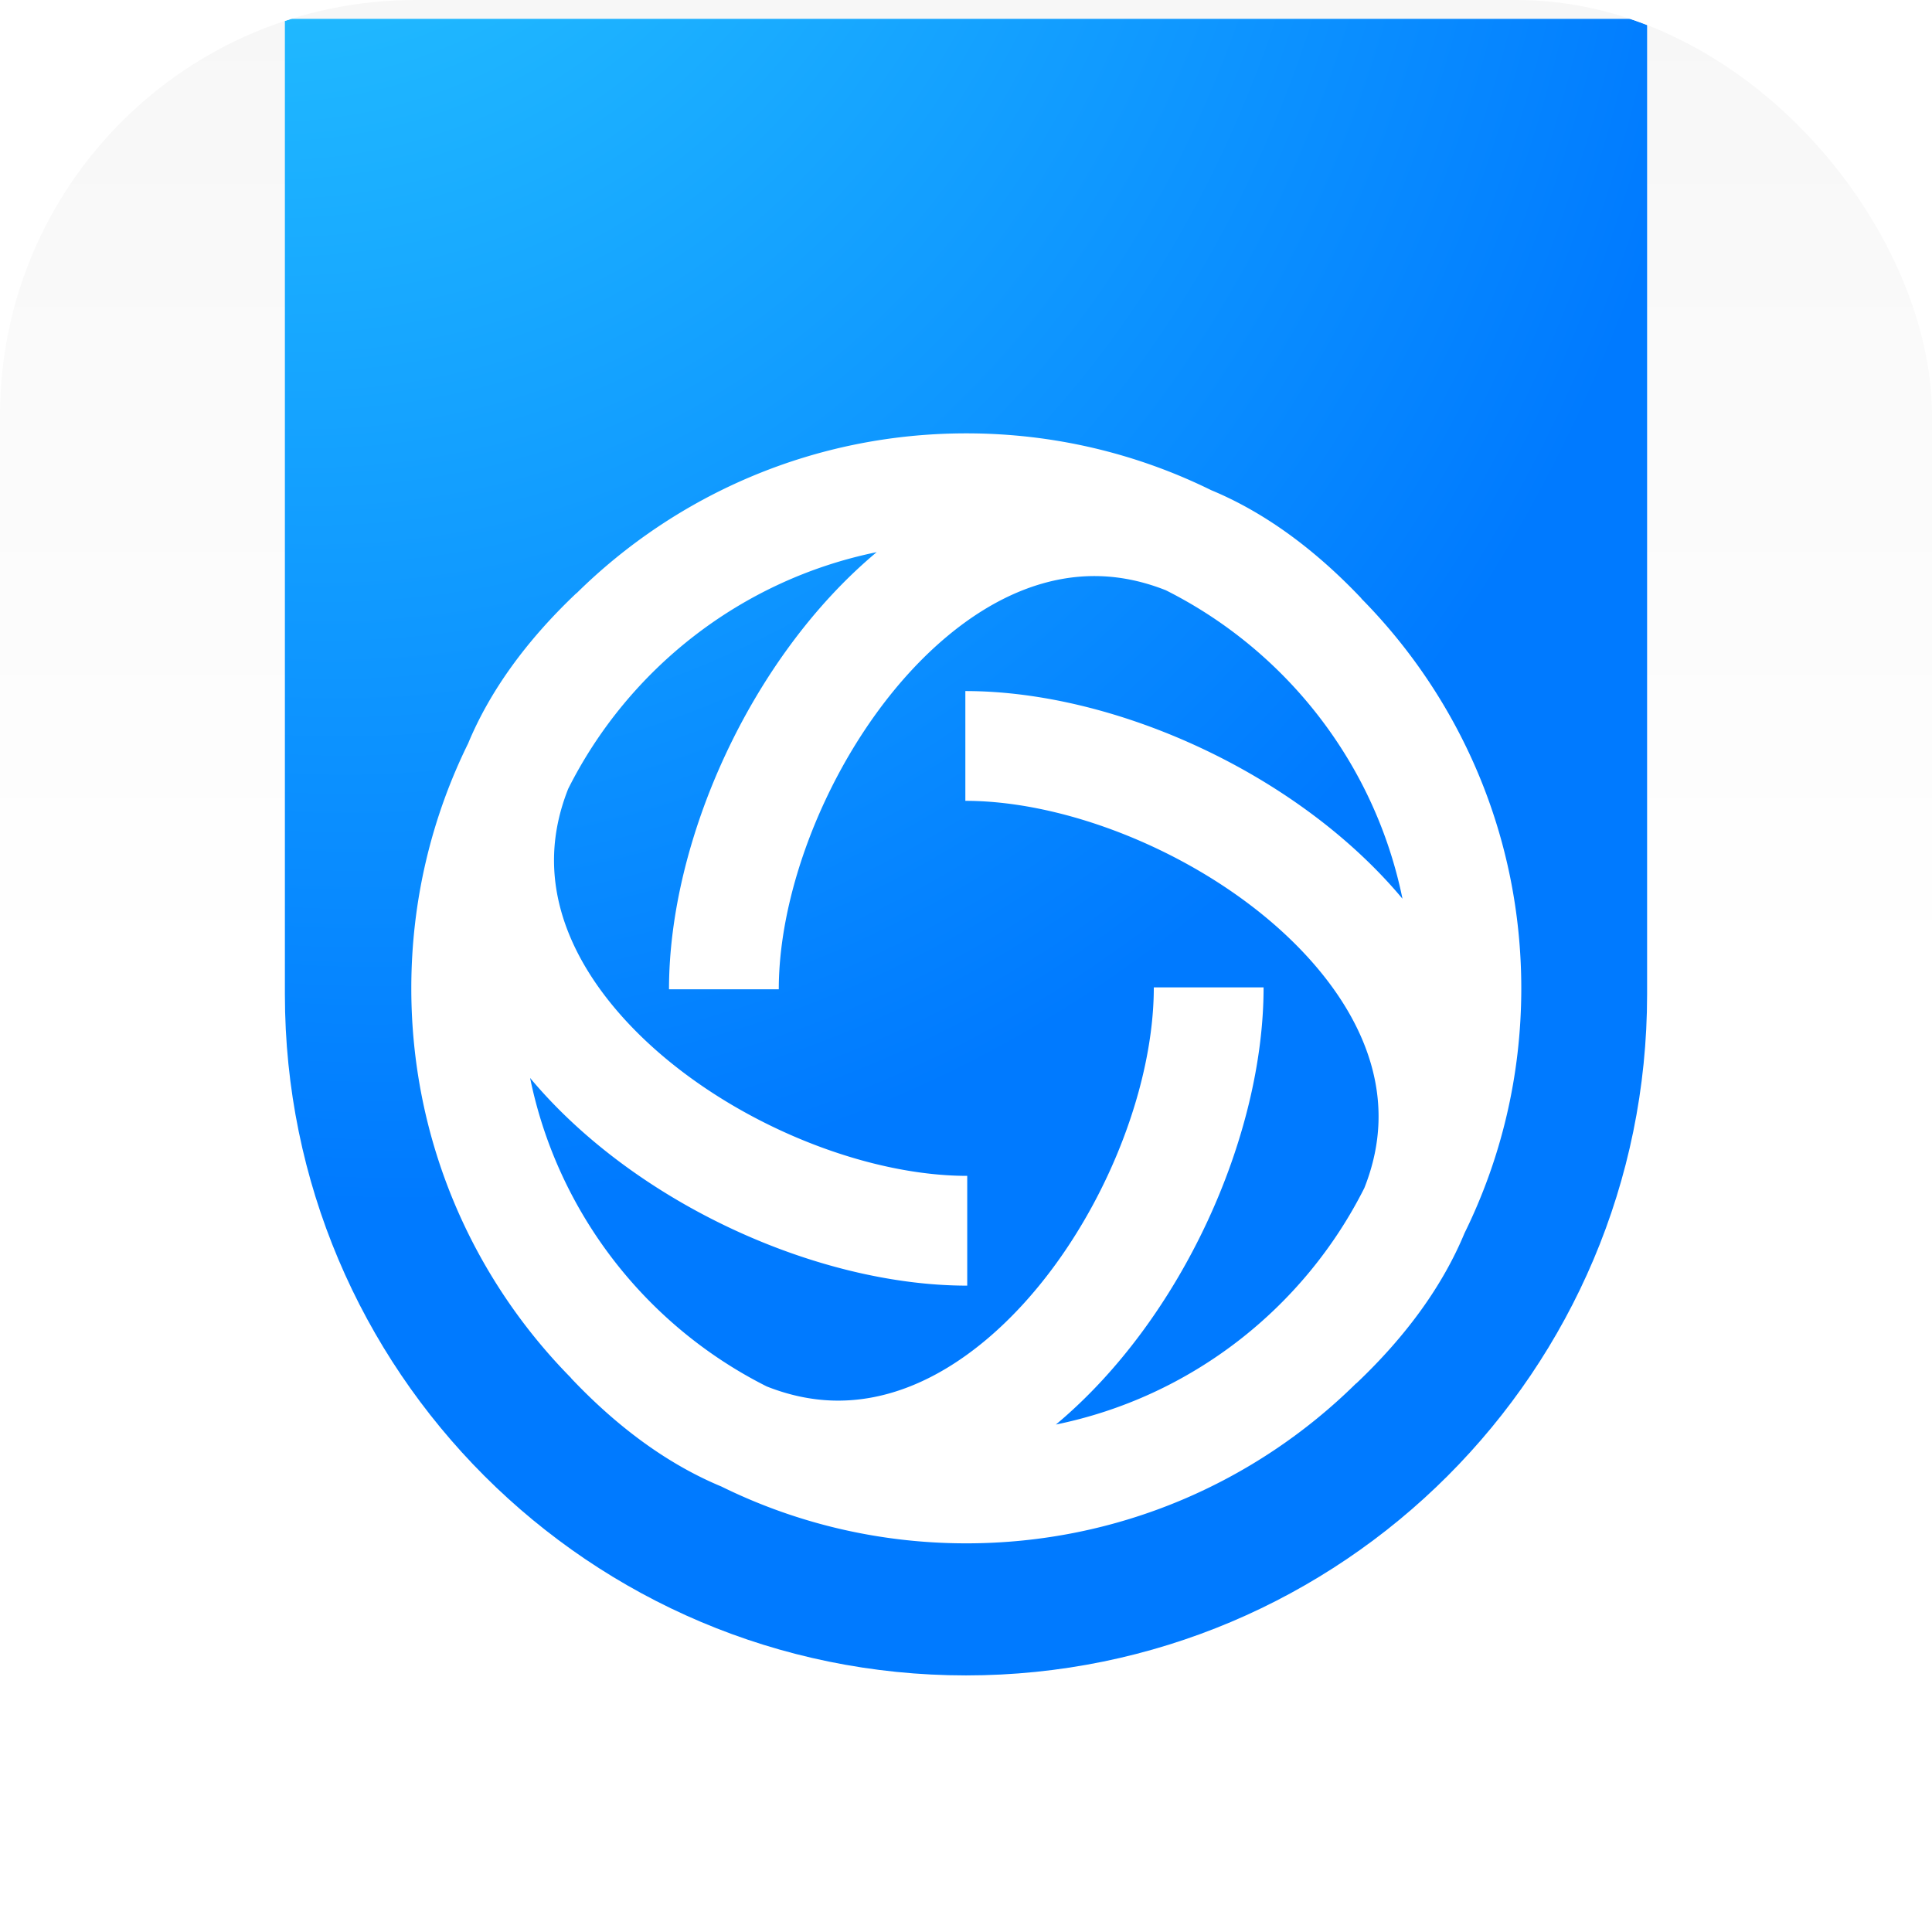 <svg xmlns="http://www.w3.org/2000/svg" width="400" height="400" fill="none"><g clip-path="url(#a)"><rect width="400" height="400" fill="url(#b)" rx="86"/><g filter="url(#c)"><path fill="url(#d)" d="M58.984-.781h282.032v201.953c0 77.881-63.135 141.016-141.016 141.016S58.984 279.053 58.984 201.172V-.781z"/></g><g filter="url(#e)"><path fill="#fff" fill-rule="evenodd" d="M158.733 282.354c4.766 1.89 9.283 2.771 13.5 2.92 10.95.384 21.843-4.104 31.944-12.582 20.672-17.353 34.706-48.706 34.706-72.948h22.729c0 30.989-17.029 68.705-42.823 90.356l-.176.148c28.004-5.723 51.385-24.144 63.865-48.985 1.889-4.764 2.77-9.28 2.918-13.497.385-10.949-4.104-21.843-12.582-31.943-17.352-20.673-48.706-34.706-72.948-34.706v-22.729c30.989 0 68.705 17.028 90.357 42.823l.147.175c-5.723-28.004-24.144-51.384-48.986-63.864-4.764-1.889-9.279-2.77-13.495-2.918-10.95-.385-21.843 4.104-31.943 12.582-20.673 17.352-34.707 48.706-34.707 72.948h-22.728c0-30.99 17.028-68.705 42.822-90.357l.176-.147c-28.003 5.722-51.382 24.141-63.863 48.981-1.89 4.766-2.772 9.283-2.92 13.5-.385 10.95 4.104 21.843 12.582 31.943 17.353 20.673 48.706 34.707 72.948 34.707v22.728c-30.989 0-68.705-17.028-90.356-42.822a23.03 23.03 0 0 1-.148-.176c5.722 28.002 24.141 51.382 48.981 63.863zm-39.383-164.2-.02-.022c-10.588 10.033-18.001 20.48-22.414 31.11-7.53 15.291-11.76 32.5-11.76 50.697 0 31.457 12.64 59.961 33.12 80.711l-.021.02c10.032 10.588 20.479 18 31.109 22.414 15.291 7.53 32.5 11.76 50.697 11.76 31.457 0 59.962-12.641 80.711-33.12l.02.021c10.59-10.034 18.004-20.482 22.416-31.114 7.529-15.29 11.758-32.497 11.758-50.692 0-31.457-12.641-59.962-33.12-80.711l.022-.021c-10.035-10.59-20.484-18.003-31.117-22.416-15.289-7.528-32.496-11.757-50.69-11.757-31.457 0-59.962 12.64-80.711 33.12z" clip-rule="evenodd"/></g></g><defs><filter id="c" width="294.531" height="355.469" x="52.734" y="-3.906" color-interpolation-filters="sRGB" filterUnits="userSpaceOnUse"><feFlood flood-opacity="0" result="BackgroundImageFix"/><feColorMatrix in="SourceAlpha" result="hardAlpha" values="0 0 0 0 0 0 0 0 0 0 0 0 0 0 0 0 0 0 127 0"/><feOffset dy="3.125"/><feGaussianBlur stdDeviation="3.125"/><feComposite in2="hardAlpha" operator="out"/><feColorMatrix values="0 0 0 0 0 0 0 0 0 0 0 0 0 0 0 0 0 0 0.05 0"/><feBlend in2="BackgroundImageFix" result="effect1_dropShadow_2212_4891"/><feColorMatrix in="SourceAlpha" result="hardAlpha" values="0 0 0 0 0 0 0 0 0 0 0 0 0 0 0 0 0 0 127 0"/><feOffset dy="1.563"/><feGaussianBlur stdDeviation=".781"/><feComposite in2="hardAlpha" operator="out"/><feColorMatrix values="0 0 0 0 0 0 0 0 0 0 0 0 0 0 0 0 0 0 0.1 0"/><feBlend in2="effect1_dropShadow_2212_4891" result="effect2_dropShadow_2212_4891"/><feBlend in="SourceGraphic" in2="effect2_dropShadow_2212_4891" result="shape"/></filter><filter id="e" width="242.31" height="242.31" x="78.906" y="81.909" color-interpolation-filters="sRGB" filterUnits="userSpaceOnUse"><feFlood flood-opacity="0" result="BackgroundImageFix"/><feColorMatrix in="SourceAlpha" result="hardAlpha" values="0 0 0 0 0 0 0 0 0 0 0 0 0 0 0 0 0 0 127 0"/><feOffset dy="3.125"/><feGaussianBlur stdDeviation="3.125"/><feComposite in2="hardAlpha" operator="out"/><feColorMatrix values="0 0 0 0 0 0 0 0 0 0 0 0 0 0 0 0 0 0 0.05 0"/><feBlend in2="BackgroundImageFix" result="effect1_dropShadow_2212_4891"/><feColorMatrix in="SourceAlpha" result="hardAlpha" values="0 0 0 0 0 0 0 0 0 0 0 0 0 0 0 0 0 0 127 0"/><feOffset dy="1.563"/><feGaussianBlur stdDeviation=".781"/><feComposite in2="hardAlpha" operator="out"/><feColorMatrix values="0 0 0 0 0 0 0 0 0 0 0 0 0 0 0 0 0 0 0.1 0"/><feBlend in2="effect1_dropShadow_2212_4891" result="effect2_dropShadow_2212_4891"/><feBlend in="SourceGraphic" in2="effect2_dropShadow_2212_4891" result="shape"/></filter><radialGradient id="d" cx="0" cy="0" r="1" gradientTransform="matrix(167.969 348.242 -286.368 138.125 32.031 -131.25)" gradientUnits="userSpaceOnUse"><stop stop-color="#31DAFF"/><stop offset="1" stop-color="#007AFF"/></radialGradient><linearGradient id="b" x1="200" x2="200" y1="0" y2="400" gradientUnits="userSpaceOnUse"><stop stop-color="#F7F7F7"/><stop offset=".508" stop-color="#fff"/></linearGradient><clipPath id="a"><rect width="400" height="400" fill="#fff" rx="86"/></clipPath></defs></svg>